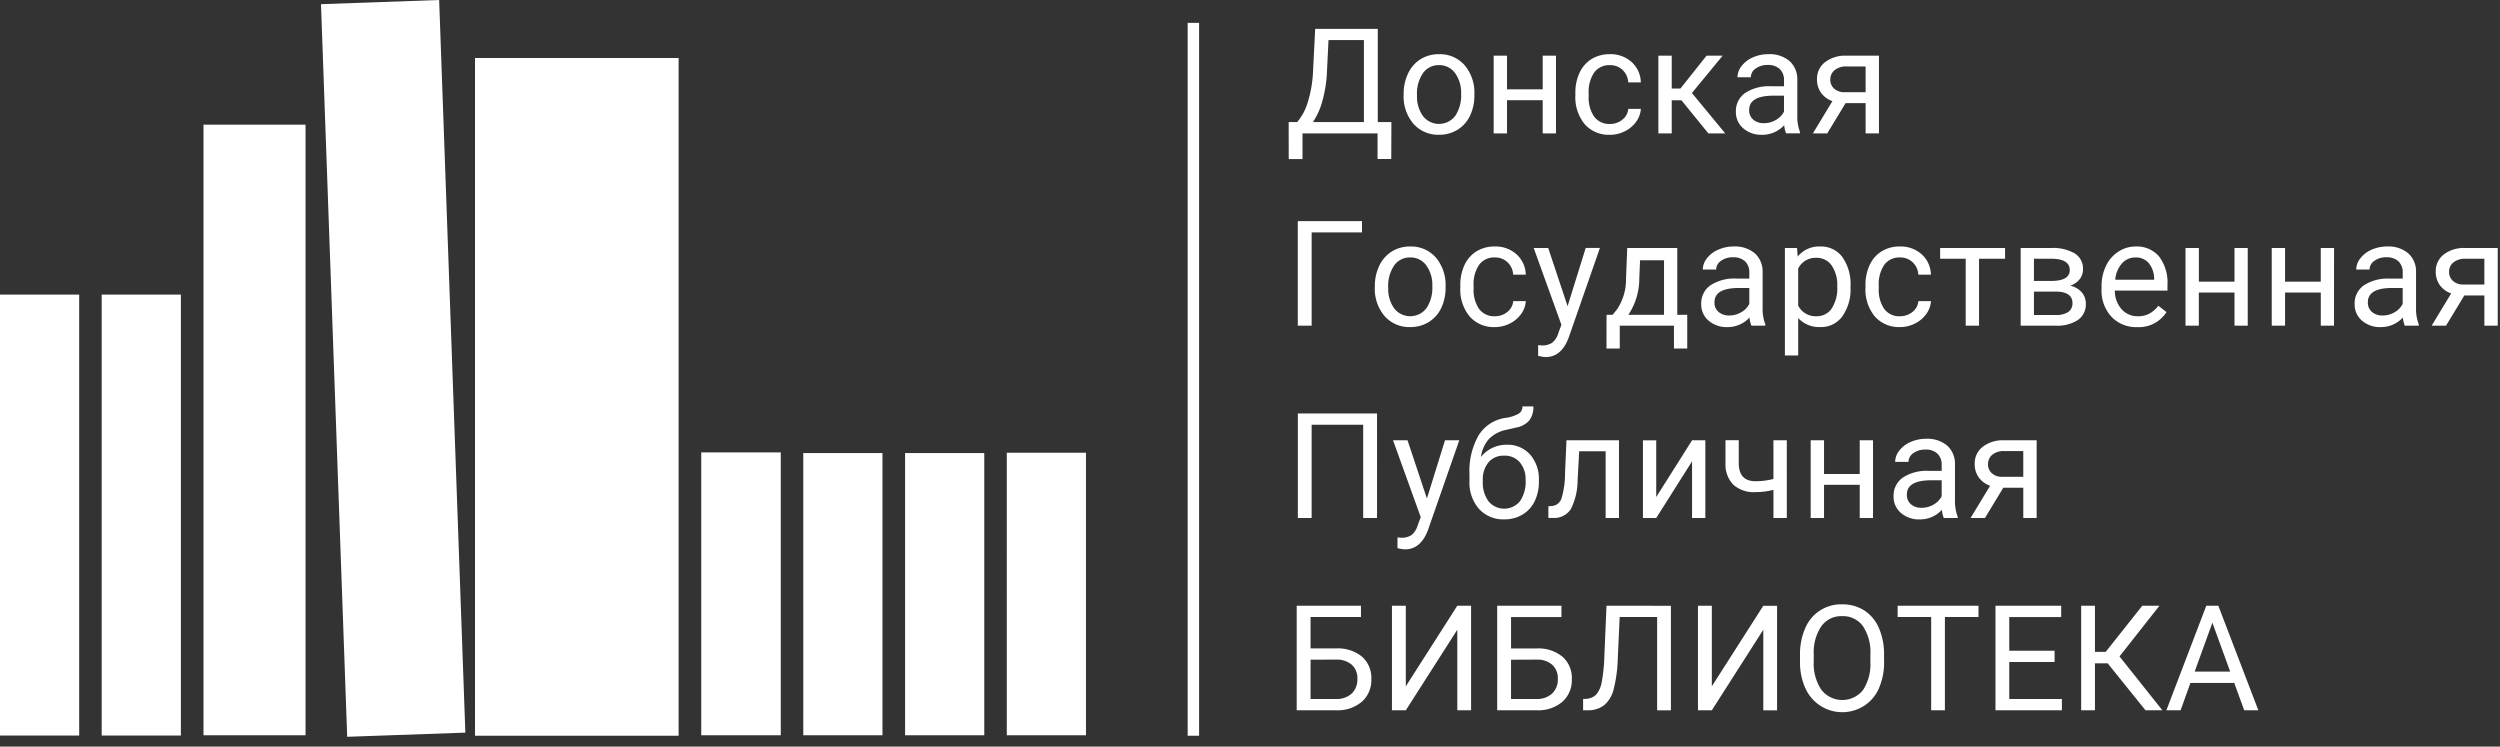 <svg width="221" height="66" fill="none" xmlns="http://www.w3.org/2000/svg"><rect width="100%" height="100%" fill="#333333" stroke="none"/><g clip-path="url(#clip0_25_45)" fill="#fff"><path d="M122.988 14.056h-1.212V11.79h-6.634v2.272h-1.218l-.007-3.272h.755c.44-.526.764-1.14.95-1.8.244-.808.392-1.642.441-2.485l.2-3.955h5.532v8.24H123l-.012 3.266zm-6.925-3.266h4.507V3.544h-3.13l-.133 2.72a11.59 11.59 0 01-.422 2.719 6.362 6.362 0 01-.822 1.807zm8.02-2.5a4.056 4.056 0 01.4-1.815c.24-.511.622-.943 1.1-1.244a3.006 3.006 0 011.617-.441 2.9 2.9 0 012.269.97 3.74 3.74 0 01.866 2.584v.083a4.097 4.097 0 01-.384 1.8 2.917 2.917 0 01-1.1 1.24 3.042 3.042 0 01-1.641.445 2.888 2.888 0 01-2.263-.971 3.721 3.721 0 01-.866-2.571l.002-.08zm1.181.14a2.94 2.94 0 00.53 1.834 1.797 1.797 0 002.213.504c.246-.122.46-.297.628-.514a3.21 3.21 0 00.527-1.965 2.934 2.934 0 00-.536-1.831 1.707 1.707 0 00-1.425-.7 1.686 1.686 0 00-1.4.692 3.19 3.19 0 00-.537 1.982V8.43zm12.285 3.36h-1.174V8.857h-3.155v2.933h-1.18V4.922h1.18v2.977h3.155V4.922h1.174v6.868zm4.77-.832c.4.007.79-.128 1.1-.381a1.348 1.348 0 00.521-.952h1.111a2.126 2.126 0 01-.406 1.124 2.671 2.671 0 01-1 .85c-.409.21-.863.32-1.323.318a2.83 2.83 0 01-2.231-.936 3.732 3.732 0 01-.828-2.561v-.2a4.138 4.138 0 01.368-1.784 2.8 2.8 0 011.057-1.212 3 3 0 011.625-.434 2.755 2.755 0 011.92.692 2.48 2.48 0 01.816 1.8h-1.111a1.62 1.62 0 00-.5-1.095 1.57 1.57 0 00-1.12-.428 1.645 1.645 0 00-1.387.644 3.026 3.026 0 00-.492 1.863v.224a2.967 2.967 0 00.489 1.828 1.653 1.653 0 001.391.64zm6.319-2.095h-.857v2.927H146.6V4.922h1.181v2.907h.768l2.311-2.907h1.422l-2.717 3.3 2.946 3.568h-1.492l-2.381-2.927zm9.252 2.927a2.468 2.468 0 01-.165-.724 2.618 2.618 0 01-1.955.85 2.424 2.424 0 01-1.666-.573 1.863 1.863 0 01-.651-1.457 1.945 1.945 0 01.816-1.666 3.846 3.846 0 012.295-.594h1.143V7.09a1.322 1.322 0 00-.368-.981 1.488 1.488 0 00-1.085-.365 1.712 1.712 0 00-1.054.317.936.936 0 00-.425.768h-1.182a1.62 1.62 0 01.365-.993 2.49 2.49 0 01.99-.76 3.33 3.33 0 011.374-.286 2.716 2.716 0 011.86.594 2.145 2.145 0 01.7 1.635v3.16c-.02.512.062 1.022.241 1.5v.11h-1.233zm-1.949-.9c.368 0 .73-.1 1.047-.286a1.73 1.73 0 00.717-.743V8.457h-.92c-1.439 0-2.158.42-2.158 1.263a1.07 1.07 0 00.368.863c.268.213.604.322.946.307zM166.1 4.922v6.868h-1.18V9.118h-1.771l-1.619 2.672h-1.27l1.727-2.85a2.051 2.051 0 01-1.012-.746 2 2 0 01-.352-1.177 1.857 1.857 0 01.7-1.514 2.92 2.92 0 011.885-.581h2.892zm-4.3 2.107a1.034 1.034 0 00.343.809c.253.214.577.326.908.314h1.869V5.874h-1.688a1.582 1.582 0 00-1.041.32 1.038 1.038 0 00-.391.835zm-41.4 13.515h-4.451v8.246h-1.225v-9.242h5.676v.996zm1.138 4.746a4.056 4.056 0 01.4-1.815c.24-.511.622-.943 1.1-1.244a3.006 3.006 0 011.616-.441 2.9 2.9 0 012.269.97 3.74 3.74 0 01.866 2.584v.083a4.097 4.097 0 01-.384 1.8 2.917 2.917 0 01-1.1 1.24 3.042 3.042 0 01-1.641.445 2.888 2.888 0 01-2.264-.966 3.721 3.721 0 01-.866-2.571l.004-.085zm1.181.14a2.94 2.94 0 00.53 1.834 1.797 1.797 0 002.213.504c.246-.122.46-.297.628-.514a3.21 3.21 0 00.527-1.965 2.934 2.934 0 00-.536-1.831 1.708 1.708 0 00-1.425-.7 1.686 1.686 0 00-1.4.692 3.19 3.19 0 00-.538 1.982l.001-.002zm9.429 2.526c.4.007.79-.128 1.1-.381a1.348 1.348 0 00.521-.952h1.111a2.126 2.126 0 01-.406 1.124 2.671 2.671 0 01-1 .85c-.409.21-.863.32-1.323.318a2.83 2.83 0 01-2.231-.936 3.732 3.732 0 01-.828-2.561v-.2a4.138 4.138 0 01.368-1.784 2.8 2.8 0 011.057-1.212 3 3 0 011.624-.432 2.755 2.755 0 011.92.692 2.48 2.48 0 01.816 1.8h-1.111a1.62 1.62 0 00-.5-1.095 1.57 1.57 0 00-1.12-.428 1.645 1.645 0 00-1.387.644 3.026 3.026 0 00-.492 1.863v.224a2.967 2.967 0 00.489 1.828 1.653 1.653 0 001.392.64v-.002zm6.427-.89l1.6-5.147h1.257l-2.762 7.93c-.427 1.143-1.107 1.715-2.038 1.715l-.222-.02-.438-.082v-.952l.317.025c.328.02.653-.065.93-.241.268-.232.46-.54.549-.882l.26-.7-2.45-6.792h1.282l1.715 5.147zm3.977.763l.406-.5c.52-.791.792-1.72.781-2.666l.108-2.742h4.423v5.91h.882v2.977h-1.174V28.79h-4.792v2.019h-1.174l.006-2.977.534-.003zm1.39 0h3.158v-4.822h-2.118l-.07 1.638a5.681 5.681 0 01-.971 3.187l.001-.003zm10.882.96a2.468 2.468 0 01-.165-.723 2.618 2.618 0 01-1.955.85 2.424 2.424 0 01-1.666-.573 1.863 1.863 0 01-.651-1.457 1.945 1.945 0 01.816-1.666 3.846 3.846 0 012.295-.594h1.142v-.536a1.322 1.322 0 00-.368-.981 1.487 1.487 0 00-1.085-.365 1.712 1.712 0 00-1.054.317.936.936 0 00-.425.768h-1.181a1.62 1.62 0 01.365-.993 2.5 2.5 0 01.99-.76 3.33 3.33 0 011.374-.286 2.716 2.716 0 011.86.594 2.145 2.145 0 01.7 1.635v3.16c-.02.512.062 1.022.241 1.5v.11h-1.233zm-1.949-.9c.368 0 .73-.098 1.047-.285a1.73 1.73 0 00.717-.743v-1.404h-.92c-1.439 0-2.158.42-2.158 1.263a1.07 1.07 0 00.368.863c.268.213.604.322.946.307zm10.712-2.462a4.113 4.113 0 01-.717 2.526 2.302 2.302 0 01-1.942.958 2.521 2.521 0 01-1.968-.793v3.307h-1.175v-9.503h1.073l.057.762a2.423 2.423 0 011.993-.894 2.344 2.344 0 011.958.933c.522.762.776 1.677.72 2.6l.001.104zm-1.174-.133a3.033 3.033 0 00-.5-1.834 1.602 1.602 0 00-1.354-.67 1.725 1.725 0 00-1.6.946v3.282a1.73 1.73 0 001.612.939 1.59 1.59 0 001.343-.67c.372-.593.547-1.29.499-1.988v-.005zm5.551 2.66c.4.007.79-.128 1.1-.381a1.348 1.348 0 00.521-.952h1.111a2.126 2.126 0 01-.406 1.124 2.671 2.671 0 01-1 .85c-.409.21-.863.32-1.323.318a2.83 2.83 0 01-2.231-.936 3.732 3.732 0 01-.828-2.561v-.2a4.138 4.138 0 01.368-1.784 2.8 2.8 0 011.057-1.212 3 3 0 011.624-.43 2.755 2.755 0 011.92.692 2.48 2.48 0 01.816 1.8h-1.111a1.62 1.62 0 00-.5-1.095 1.57 1.57 0 00-1.12-.428 1.645 1.645 0 00-1.387.644 3.026 3.026 0 00-.492 1.863v.224a2.967 2.967 0 00.489 1.828 1.653 1.653 0 001.392.64v-.004zm9.283-5.084h-2.3v5.92h-1.179v-5.916h-2.26v-.952h5.738l.001.948zm1.38 5.92v-6.868h2.679a3.849 3.849 0 012.1.479 1.574 1.574 0 01.733 1.406c.002.31-.098.613-.286.86a1.77 1.77 0 01-.844.587c.385.08.735.28 1 .57.25.28.385.642.378 1.017a1.68 1.68 0 01-.7 1.447 3.317 3.317 0 01-1.965.5l-3.095.002zm1.173-3.015v2.069h1.942c.386.027.771-.068 1.1-.273a.907.907 0 00.365-.768c0-.686-.504-1.028-1.511-1.028H179.8zm0-.94h1.517c1.1 0 1.65-.32 1.65-.964 0-.643-.521-.977-1.562-1H179.8v1.965zm9.125 4.083a3.002 3.002 0 01-2.272-.917 3.395 3.395 0 01-.876-2.453v-.216a4.123 4.123 0 01.39-1.825c.24-.513.618-.948 1.092-1.257.451-.3.98-.46 1.521-.46a2.574 2.574 0 012.082.882c.539.727.802 1.622.743 2.526v.492h-4.653a2.443 2.443 0 00.594 1.64 1.863 1.863 0 001.444.626 2.04 2.04 0 001.054-.254 2.64 2.64 0 00.755-.673l.717.559a2.885 2.885 0 01-2.59 1.329h-.001zm-.145-6.158a1.569 1.569 0 00-1.193.517 2.51 2.51 0 00-.6 1.45h3.44v-.09c0-.503-.17-.991-.482-1.386a1.48 1.48 0 00-1.165-.491zm9.92 6.03h-1.17v-2.933h-3.154v2.933H193.2v-6.868h1.181v2.977h3.149v-2.977h1.17v6.868zm7.627 0h-1.17v-2.933H202v2.933h-1.178v-6.868H202v2.977h3.155v-2.977h1.174l-.002 6.868zm6.255 0a2.468 2.468 0 01-.165-.724 2.618 2.618 0 01-1.955.85 2.424 2.424 0 01-1.666-.573 1.867 1.867 0 01-.646-1.453 1.945 1.945 0 01.816-1.666 3.846 3.846 0 012.295-.594h1.139v-.54a1.322 1.322 0 00-.368-.981 1.487 1.487 0 00-1.085-.365 1.712 1.712 0 00-1.054.317.936.936 0 00-.425.768h-1.178a1.62 1.62 0 01.365-.993 2.5 2.5 0 01.99-.76 3.33 3.33 0 011.374-.286 2.716 2.716 0 011.86.594 2.145 2.145 0 01.7 1.635v3.16c-.02.512.062 1.022.241 1.5v.11h-1.238zm-1.949-.9c.368 0 .73-.1 1.047-.286a1.73 1.73 0 00.717-.743v-1.404h-.92c-1.439 0-2.158.42-2.158 1.263a1.07 1.07 0 00.368.863c.269.214.607.324.951.307h-.005zm10.167-5.968v6.868h-1.181v-2.672h-1.771l-1.621 2.672h-1.27l1.727-2.85a2.051 2.051 0 01-1.012-.746 2 2 0 01-.352-1.177 1.857 1.857 0 01.7-1.514 2.92 2.92 0 011.885-.581h2.895zm-4.3 2.107a1.034 1.034 0 00.343.809c.253.214.577.326.908.314h1.866v-2.278h-1.688a1.582 1.582 0 00-1.041.32 1.026 1.026 0 00-.388.835zm-96.191 30.515h-4.456v2.774h2.3a3.35 3.35 0 012.26.743 2.493 2.493 0 01.813 1.968 2.55 2.55 0 01-.826 1.993 3.293 3.293 0 01-2.23.768h-3.542v-9.242h5.681v.996zm-4.456 3.77v3.476h2.228a1.96 1.96 0 001.412-.483 1.707 1.707 0 00.5-1.3 1.596 1.596 0 00-.486-1.234 2.001 2.001 0 00-1.381-.464l-2.273.006zm12.971-4.766h1.219v9.242h-1.218v-7.122l-4.552 7.122h-1.225v-9.242h1.225v7.122l4.551-7.122zm9.207 1h-4.455v2.774h2.3a3.35 3.35 0 012.26.743 2.493 2.493 0 01.813 1.968 2.555 2.555 0 01-.819 1.993 3.292 3.292 0 01-2.237.764h-3.542v-9.242h5.681l-.001 1zm-4.456 3.77v3.472h2.225a1.96 1.96 0 001.412-.483 1.707 1.707 0 00.5-1.3 1.596 1.596 0 00-.486-1.234 2.001 2.001 0 00-1.381-.464l-2.27.01zm14.133-4.766v9.238h-1.218v-8.246h-3.313l-.165 3.665a12.39 12.39 0 01-.378 2.77 2.685 2.685 0 01-.828 1.363 2.331 2.331 0 01-1.46.448h-.4v-1l.254-.013c.341-.007.666-.144.908-.384.252-.313.418-.686.482-1.082a14.62 14.62 0 00.235-2.285l.19-4.481 5.693.007zm8.166 0h1.219v9.238h-1.218v-7.122l-4.551 7.122H150.1v-9.242h1.225v7.122l4.549-7.118zm10.68 4.919a5.727 5.727 0 01-.457 2.37 3.46 3.46 0 01-1.297 1.543 3.573 3.573 0 01-5.2-1.533 5.489 5.489 0 01-.479-2.3v-.667a5.655 5.655 0 01.463-2.355 3.428 3.428 0 013.25-2.107 3.582 3.582 0 011.958.536 3.455 3.455 0 011.3 1.555c.319.749.474 1.557.457 2.37l.005.588zm-1.212-.6a4.144 4.144 0 00-.66-2.523 2.175 2.175 0 00-1.847-.88 2.154 2.154 0 00-1.819.88 4.063 4.063 0 00-.682 2.442v.679a4.15 4.15 0 00.67 2.5 2.345 2.345 0 003.672.05 4.12 4.12 0 00.667-2.465l-.001-.683zm9.558-3.327h-2.972v8.246h-1.213v-8.246h-2.964v-1h7.149v1zm6.725 3.974h-4.007v3.272h4.653v1H176.4v-9.242h5.808v1h-4.59v2.977h4.005l.002.993zm4.694.12h-1.125v4.152h-1.219v-9.242h1.219v4.075h.952l3.231-4.075h1.517l-3.529 4.48 3.79 4.762h-1.492l-3.344-4.151zm11.188 1.734h-3.874l-.869 2.418h-1.257l3.529-9.242h1.064l3.538 9.242h-1.25l-.881-2.418zm-3.5-1h3.142l-1.574-4.323-1.568 4.323zM121.731 45.79h-1.225v-8.246h-4.557v8.246h-1.219v-9.242h7l.001 9.242zm4.408-1.72l1.6-5.148H129l-2.765 7.928c-.427 1.142-1.107 1.714-2.038 1.714l-.222-.02-.438-.082v-.952l.317.025c.328.019.653-.065.93-.241.268-.232.46-.54.549-.882l.26-.7-2.449-6.79h1.282l1.713 5.148zm7.049-4.754a2.648 2.648 0 012.073.866c.539.634.817 1.45.778 2.282v.108a3.9 3.9 0 01-.375 1.736 2.774 2.774 0 01-1.076 1.182 3.07 3.07 0 01-1.615.422 2.878 2.878 0 01-2.228-.924 3.529 3.529 0 01-.844-2.48v-.57a6.403 6.403 0 01.8-3.44 3.358 3.358 0 012.371-1.555c.422-.047.83-.179 1.2-.387a.733.733 0 00.311-.628h.965c.026.441-.1.879-.359 1.238a1.999 1.999 0 01-1.146.628l-.876.2a2.948 2.948 0 00-1.567.836 3.02 3.02 0 00-.684 1.56 2.897 2.897 0 012.273-1.075h-.001zm-.229.965a1.729 1.729 0 00-1.371.58 2.363 2.363 0 00-.508 1.61v.1a2.74 2.74 0 00.511 1.749 1.799 1.799 0 002.764 0 3.016 3.016 0 00.508-1.892 2.288 2.288 0 00-.511-1.558 1.748 1.748 0 00-1.392-.59h-.001zm10.16-1.36v6.869h-1.18v-5.9H139.6l-.14 2.57a5.68 5.68 0 01-.594 2.534 1.73 1.73 0 01-1.52.793h-.47v-1.032l.336-.025a.976.976 0 00.819-.66 7.45 7.45 0 00.317-2.21l.127-2.938h4.644zm6.459 0h1.174v6.869h-1.174v-5.008l-3.167 5.008h-1.175v-6.868h1.174v5.015l3.168-5.015zm8.376 6.869h-1.181v-2.488a6.23 6.23 0 01-1.587.2 2.696 2.696 0 01-1.965-.66 2.553 2.553 0 01-.689-1.88v-2.047h1.174v2.089c.021 1.024.514 1.536 1.479 1.536a6.23 6.23 0 001.587-.2v-3.418h1.181l.001 6.868zm7.62 0H164.4v-2.933h-3.155v2.933h-1.181v-6.868h1.181v2.977h3.155v-2.977h1.174v6.868zm6.255 0a2.468 2.468 0 01-.165-.724 2.618 2.618 0 01-1.955.85 2.423 2.423 0 01-1.666-.573 1.862 1.862 0 01-.651-1.457 1.945 1.945 0 01.816-1.666 3.848 3.848 0 012.292-.594h1.143v-.536a1.323 1.323 0 00-.368-.981 1.48 1.48 0 00-1.085-.365 1.712 1.712 0 00-1.054.317.937.937 0 00-.425.768h-1.179a1.62 1.62 0 01.365-.993 2.49 2.49 0 01.99-.76c.432-.191.901-.29 1.374-.286a2.716 2.716 0 011.86.594 2.145 2.145 0 01.7 1.635v3.16c-.02.512.062 1.022.241 1.5v.11h-1.233zm-1.949-.9c.368 0 .73-.1 1.047-.286a1.73 1.73 0 00.717-.743v-1.404h-.92c-1.439 0-2.158.42-2.158 1.263a1.072 1.072 0 00.368.863c.268.213.604.322.946.307zm10.16-5.968v6.868h-1.181v-2.672h-1.771l-1.618 2.672h-1.27l1.727-2.85a2.05 2.05 0 01-1.012-.746 2 2 0 01-.352-1.177 1.857 1.857 0 01.7-1.514 2.92 2.92 0 011.885-.581h2.892zm-4.3 2.107a1.034 1.034 0 00.343.809c.253.214.577.326.908.314h1.866v-2.278h-1.686a1.583 1.583 0 00-1.041.316 1.036 1.036 0 00-.387.839h-.003zM106 2.02h-1.01v63.02H106V2.02zM7 26.04H0v38.98h7V26.04zm8.99 0h-7v38.98h7V26.04zm53.03 13.95h-7.03V65h7.03V39.99zm8.99.06h-7V65h7V40.05zm9 0h-7V65h7V40.05zm8.99-.03h-7V65h7V40.02zm-68.99-29h-9.02V65h9.02V11.02zM28.376.368L38.821 0l2.316 64.764-10.445.368L28.376.368zM59.99 5.13h-18v59.91h18V5.13z"/></g><defs><clipPath id="clip0_25_45"><path fill="#fff" d="M0 0h220.797v65.132H0z"/></clipPath></defs></svg>